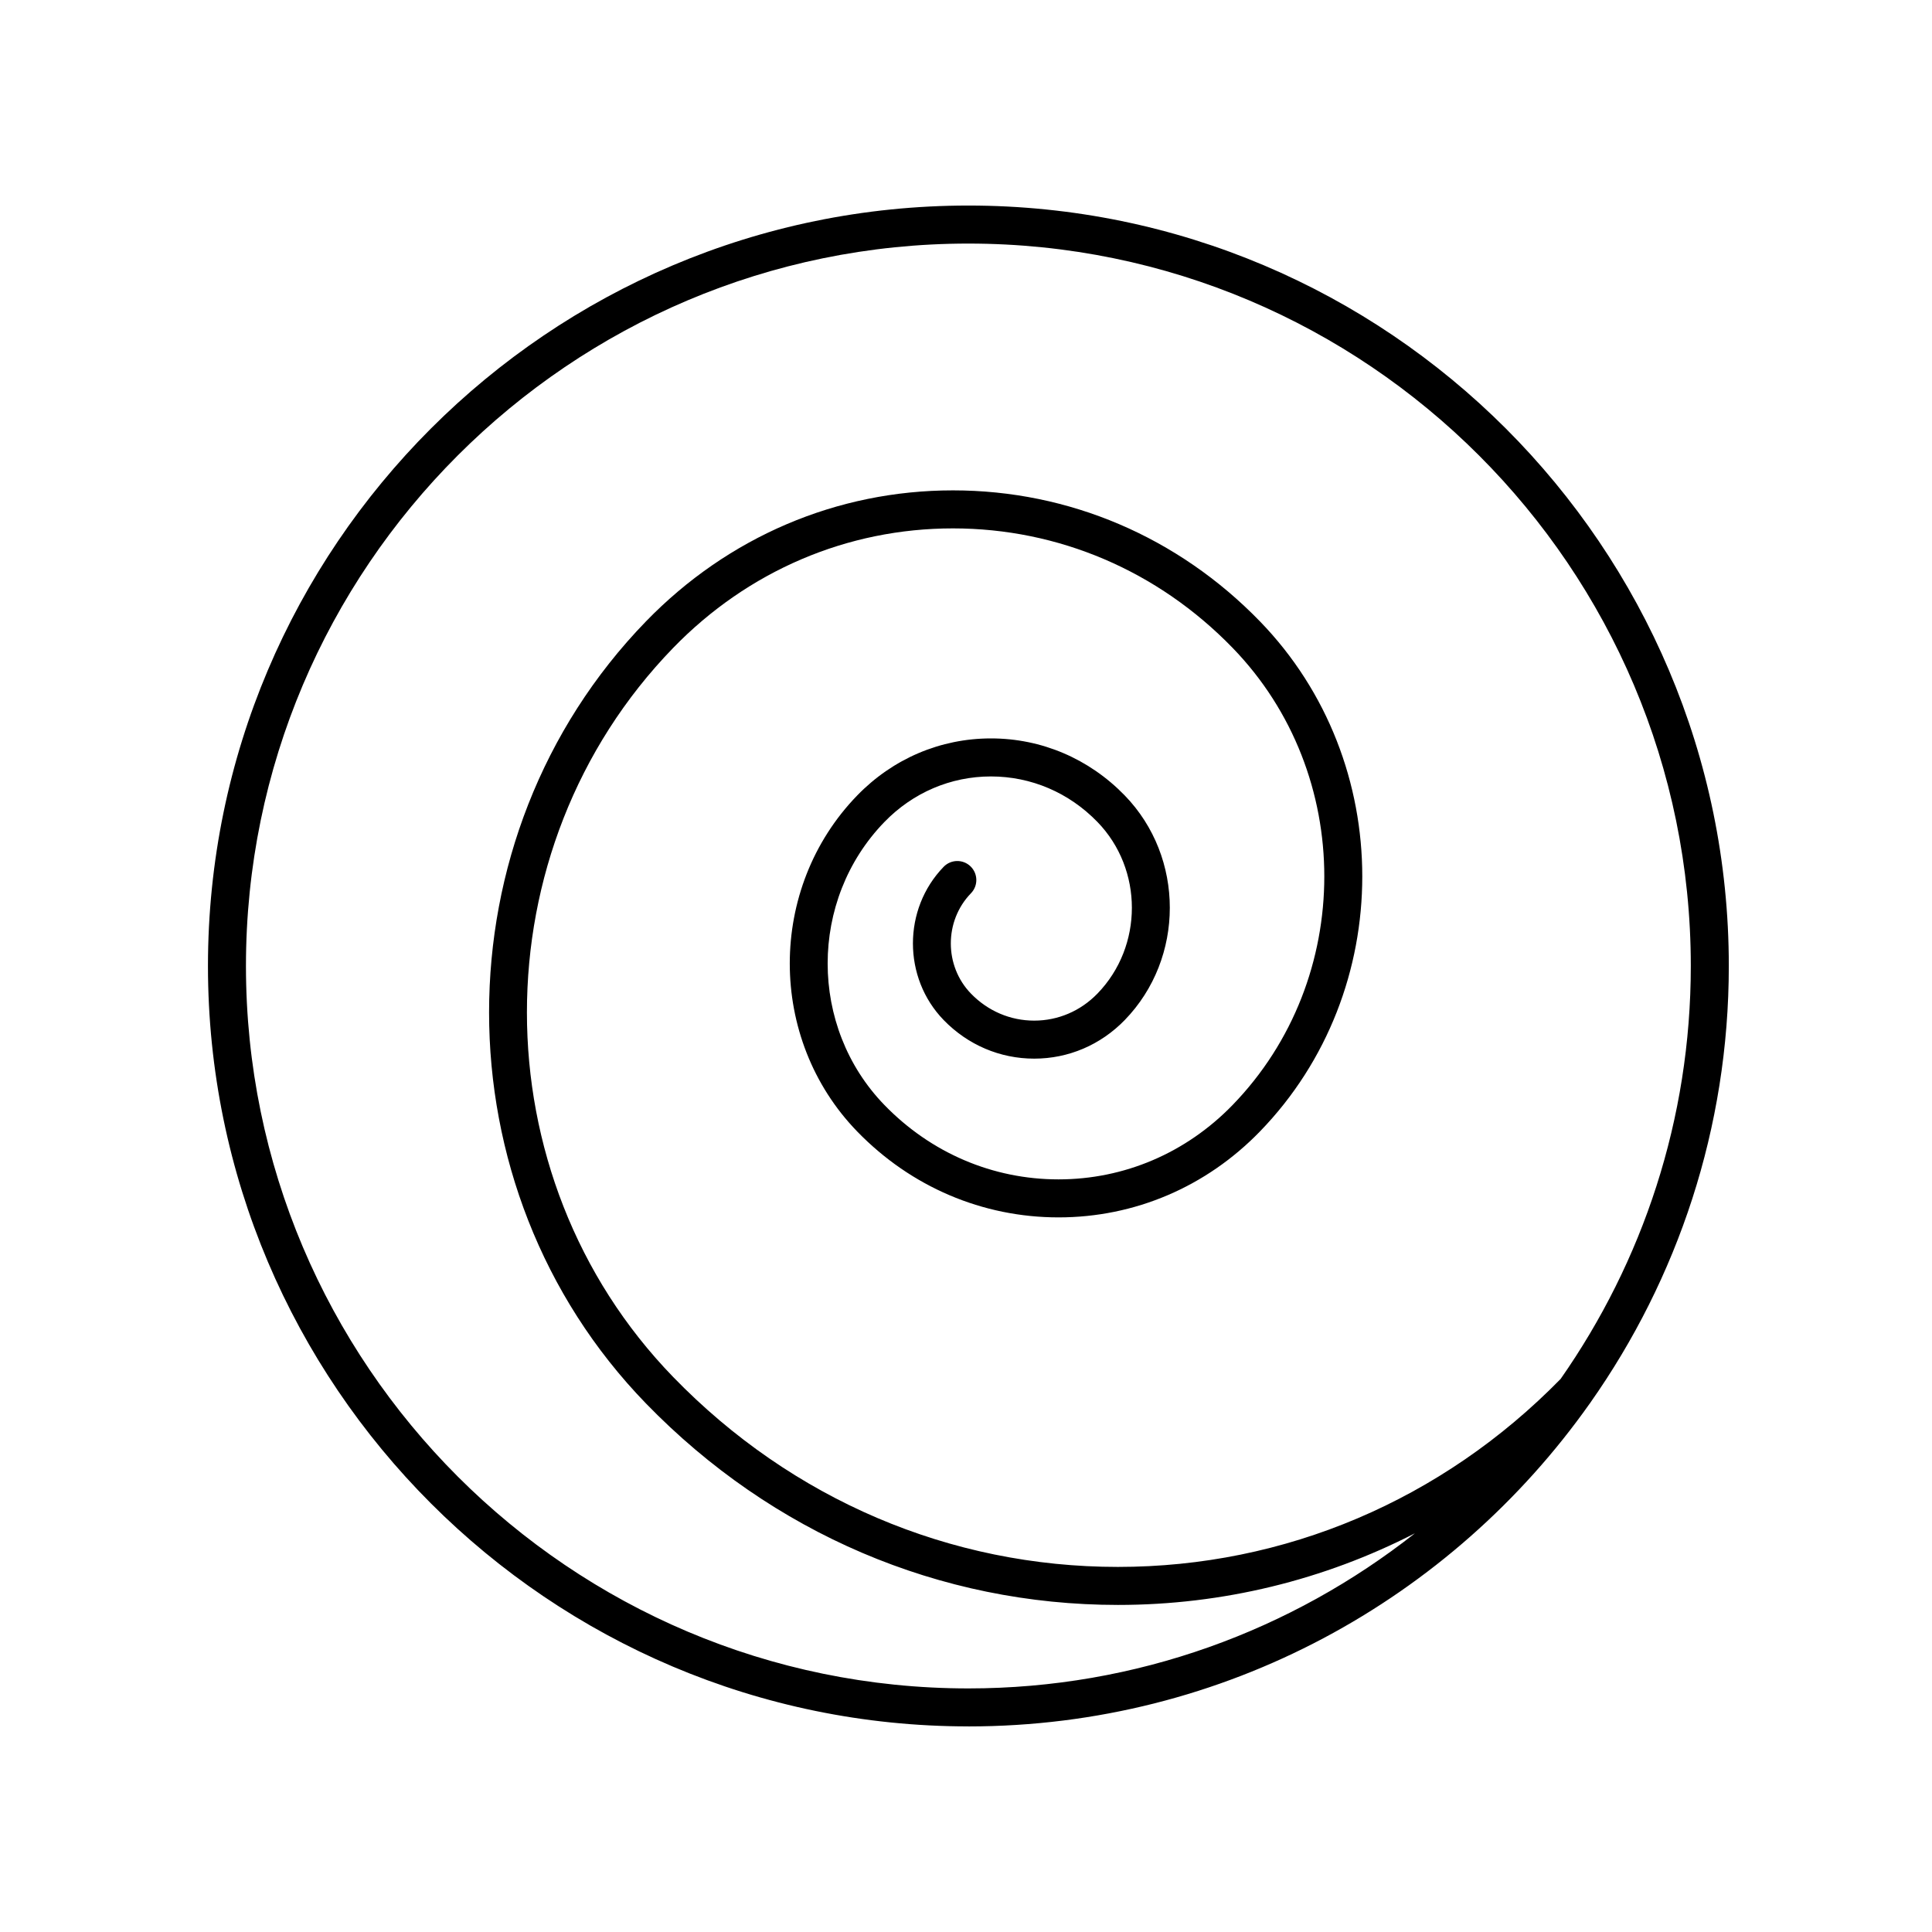 <?xml version="1.0" encoding="UTF-8"?>
<!-- Uploaded to: SVG Repo, www.svgrepo.com, Generator: SVG Repo Mixer Tools -->
<svg fill="#000000" width="800px" height="800px" version="1.1" viewBox="144 144 512 512" xmlns="http://www.w3.org/2000/svg">
 <path d="m400.63 601.52c67.949 0 128.11-33.84 164.63-85.516 0.02-0.02 0.039-0.039 0.059-0.059 0.082-0.082 0.102-0.188 0.176-0.273 23.059-32.77 36.656-72.656 36.656-115.68 0-111.12-90.402-201.52-201.52-201.52s-201.52 90.402-201.52 201.52c0.004 111.12 90.406 201.52 201.53 201.52zm0-392.97c105.56 0 191.45 85.883 191.45 191.45 0 40.668-12.785 78.387-34.496 109.43-31.426 32.121-73.062 49.82-117.33 49.82-44.508 0-86.359-17.871-117.84-50.316-51.699-53.277-51.699-139.97 0-193.25 19.809-20.41 46.129-31.656 74.121-31.656 27.988 0 54.305 11.238 74.109 31.656 32.414 33.402 32.414 87.75 0 121.16-12.328 12.707-28.711 19.703-46.129 19.703s-33.801-6.996-46.129-19.703c-20.066-20.68-20.066-54.332 0-75.016 7.543-7.773 17.562-12.062 28.219-12.062s20.676 4.281 28.227 12.062c12.168 12.539 12.168 32.945 0 45.484-4.484 4.621-10.434 7.164-16.758 7.164-6.328 0-12.281-2.543-16.762-7.164-7.113-7.332-7.113-19.254 0-26.586 1.941-1.996 1.891-5.184-0.105-7.125-1.996-1.934-5.184-1.891-7.125 0.105-10.863 11.199-10.863 29.418 0 40.617 6.402 6.594 14.922 10.227 23.996 10.227 9.07 0 17.59-3.633 23.992-10.227 15.922-16.41 15.922-43.109 0-59.516-9.461-9.754-22.059-15.121-35.457-15.121-13.402 0-25.992 5.371-35.449 15.121-23.824 24.551-23.824 64.496 0 89.047 14.242 14.68 33.195 22.766 53.363 22.766 20.168 0 39.121-8.082 53.363-22.766 36.168-37.273 36.168-97.922 0-135.19-21.719-22.383-50.609-34.711-81.344-34.711h-0.004c-30.738 0-59.625 12.328-81.344 34.711-55.453 57.148-55.453 150.14 0 207.28 33.402 34.422 77.82 53.379 125.07 53.379 27.773 0 54.547-6.594 78.699-18.984-32.613 25.707-73.699 41.109-118.34 41.109-105.56 0-191.45-85.883-191.45-191.45 0-105.56 85.887-191.45 191.45-191.45z"/>
</svg>